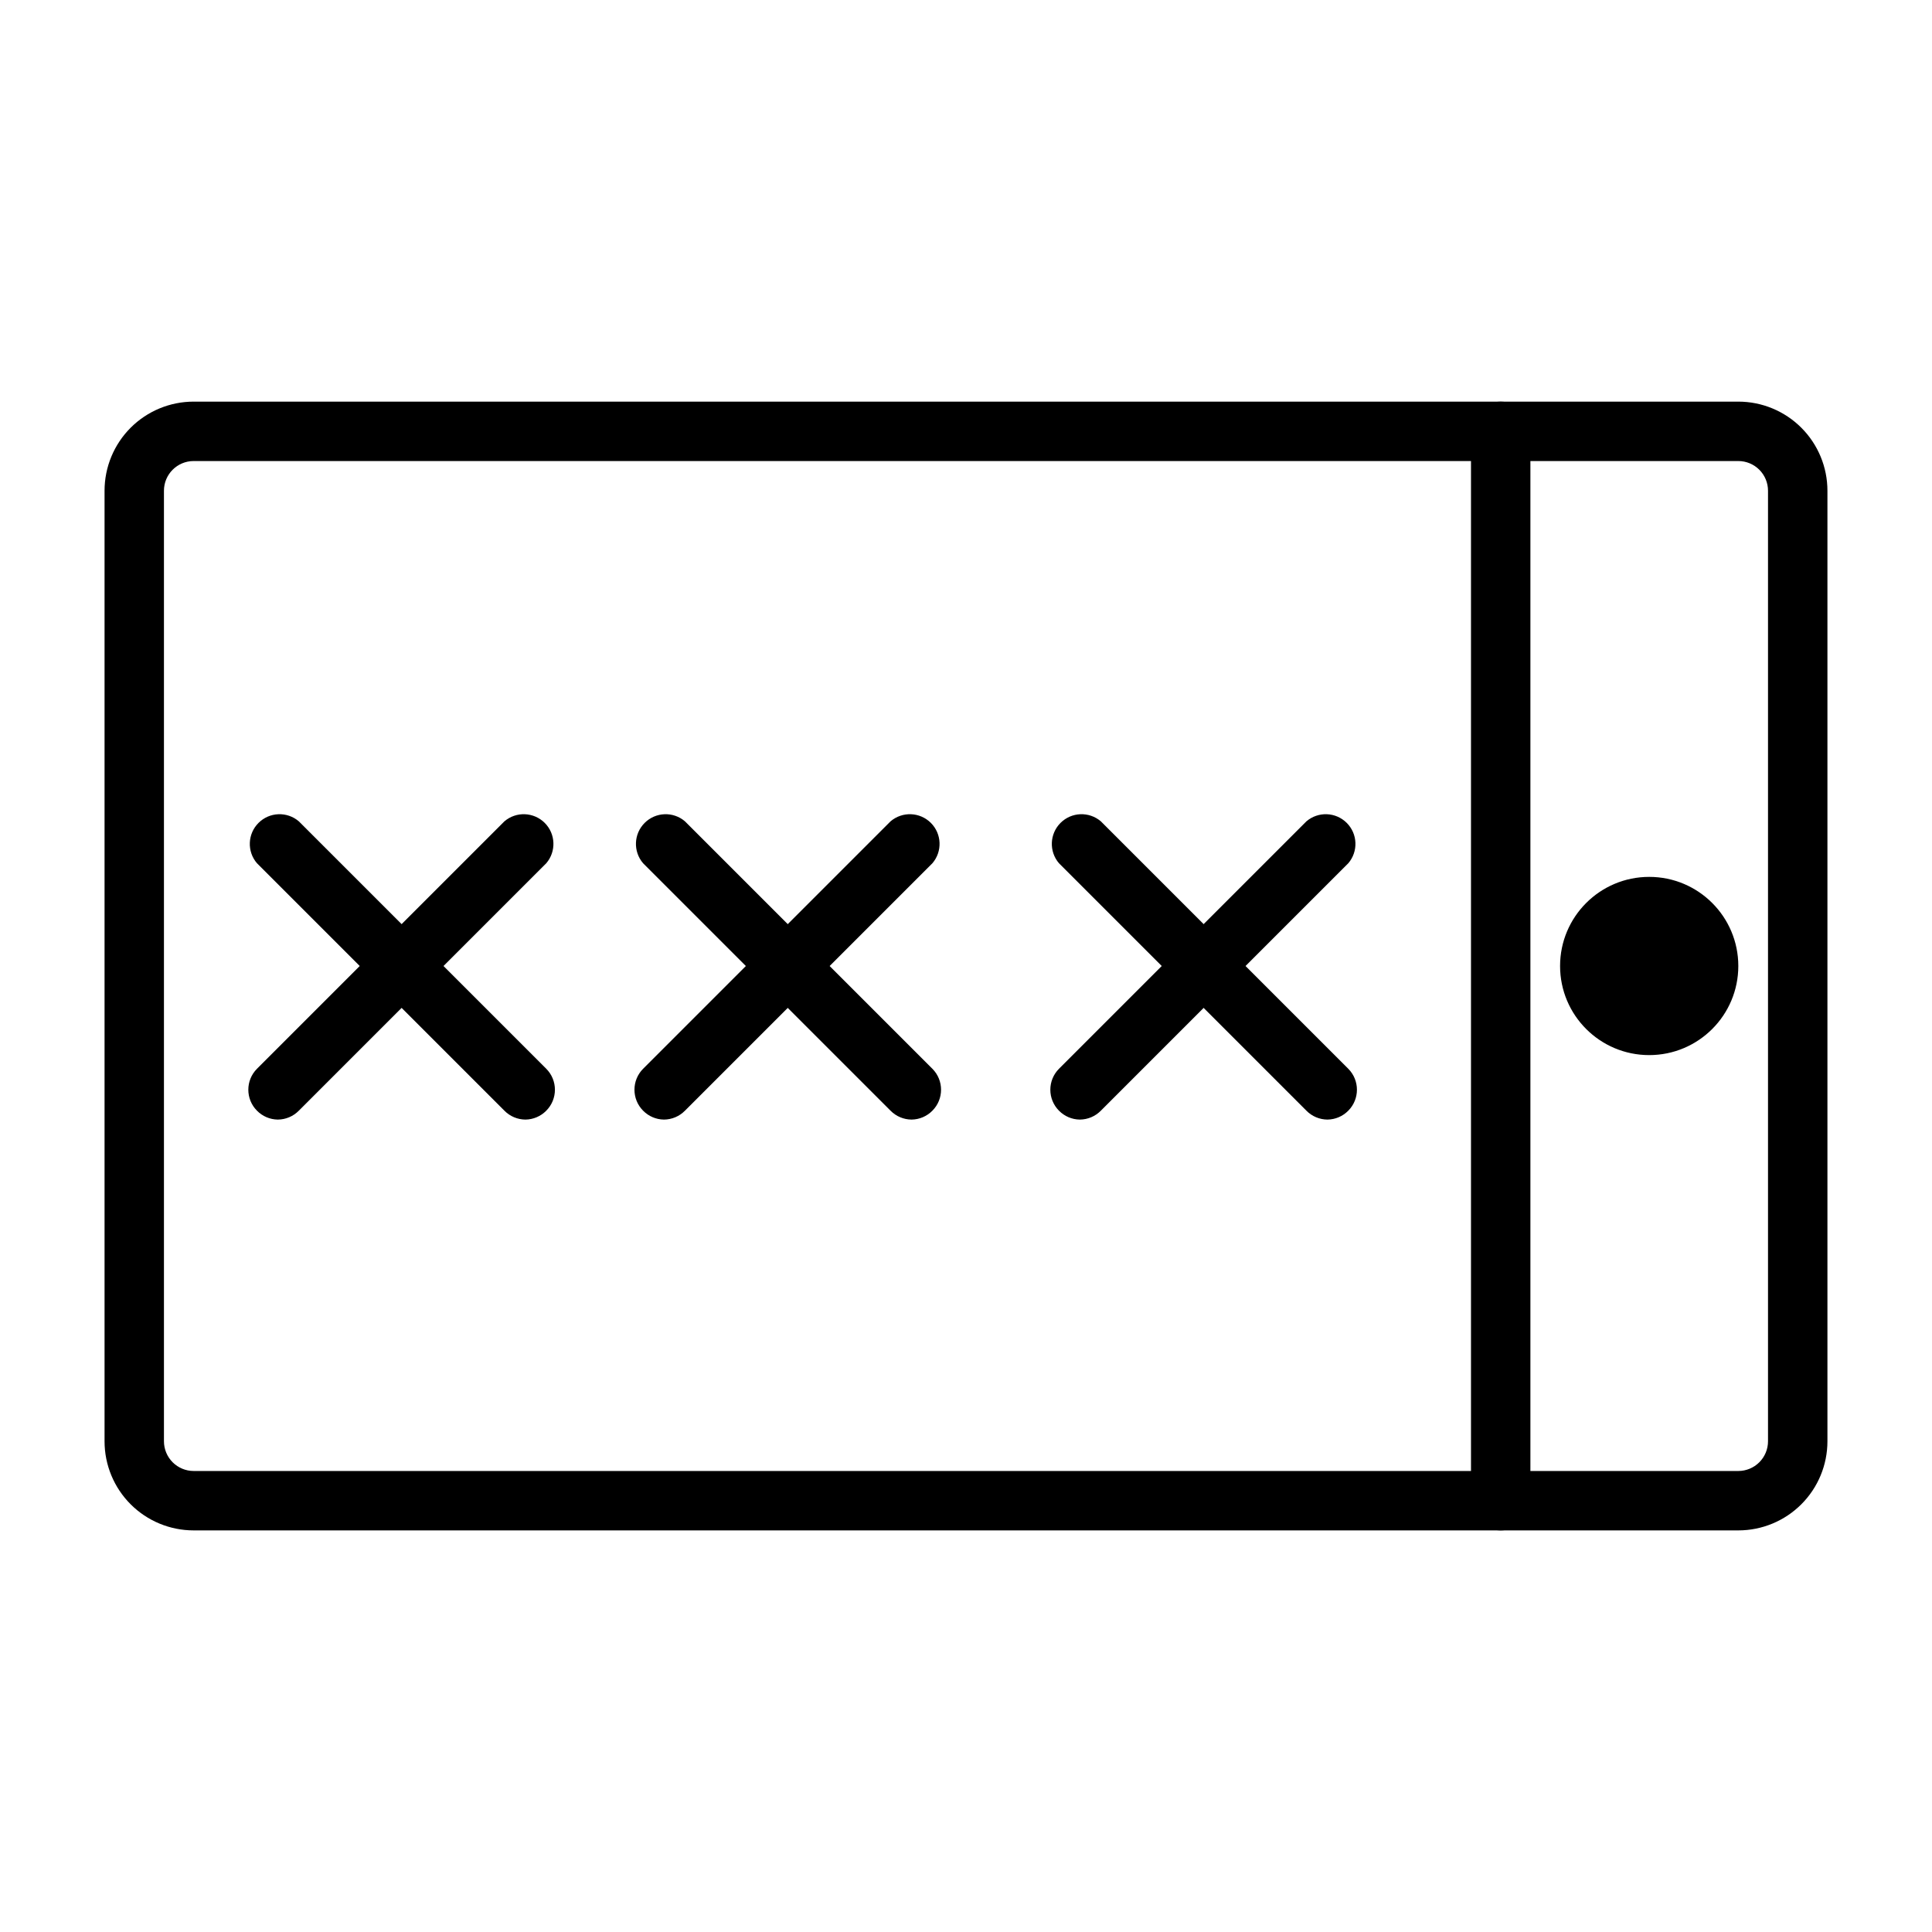 <?xml version="1.0" encoding="UTF-8"?>
<!-- Uploaded to: ICON Repo, www.iconrepo.com, Generator: ICON Repo Mixer Tools -->
<svg fill="#000000" width="800px" height="800px" version="1.1" viewBox="144 144 512 512" xmlns="http://www.w3.org/2000/svg">
 <g>
  <path d="m604.67 549.57h-409.35c-6.262 0-12.27-2.488-16.699-6.918-4.426-4.426-6.914-10.434-6.914-16.699v-251.9c0-6.266 2.488-12.27 6.914-16.699 4.43-4.43 10.438-6.918 16.699-6.918h409.35c6.262 0 12.27 2.488 16.699 6.918 4.43 4.43 6.918 10.434 6.918 16.699v251.9c0 6.266-2.488 12.273-6.918 16.699-4.43 4.43-10.438 6.918-16.699 6.918zm-409.35-283.39c-4.348 0-7.871 3.523-7.871 7.871v251.9c0 2.09 0.832 4.09 2.305 5.566 1.477 1.477 3.481 2.309 5.566 2.309h409.35c2.086 0 4.09-0.832 5.566-2.309 1.477-1.477 2.305-3.477 2.305-5.566v-251.9c0-2.09-0.828-4.09-2.305-5.566-1.477-1.477-3.481-2.305-5.566-2.305z"/>
  <path d="m283.26 440.7c-2.106-0.008-4.117-0.859-5.59-2.359l-65.574-65.574c-2.676-3.125-2.496-7.781 0.414-10.688 2.906-2.906 7.562-3.086 10.684-0.414l65.574 65.574c3.055 3.07 3.055 8.031 0 11.102-1.453 1.484-3.434 2.332-5.508 2.359z"/>
  <path d="m217.61 440.7c-2.078-0.027-4.059-0.875-5.512-2.359-3.051-3.07-3.051-8.031 0-11.102l65.574-65.574c3.121-2.672 7.777-2.492 10.688 0.414 2.906 2.906 3.086 7.562 0.41 10.688l-65.574 65.574c-1.473 1.5-3.484 2.352-5.586 2.359z"/>
  <path d="m385.59 440.7c-2.106-0.008-4.117-0.859-5.59-2.359l-65.574-65.574c-2.676-3.125-2.496-7.781 0.414-10.688 2.906-2.906 7.562-3.086 10.684-0.414l65.574 65.574c3.055 3.07 3.055 8.031 0 11.102-1.453 1.484-3.434 2.332-5.508 2.359z"/>
  <path d="m319.94 440.7c-2.078-0.027-4.059-0.875-5.512-2.359-3.051-3.07-3.051-8.031 0-11.102l65.574-65.574c3.121-2.672 7.777-2.492 10.688 0.414 2.906 2.906 3.086 7.562 0.41 10.688l-65.574 65.574c-1.473 1.5-3.484 2.352-5.586 2.359z"/>
  <path d="m495.8 440.7c-2.102-0.008-4.117-0.859-5.59-2.359l-65.574-65.574c-2.672-3.125-2.492-7.781 0.414-10.688s7.562-3.086 10.688-0.414l65.574 65.574c3.051 3.07 3.051 8.031 0 11.102-1.453 1.484-3.434 2.332-5.512 2.359z"/>
  <path d="m430.15 440.7c-2.078-0.027-4.059-0.875-5.512-2.359-3.051-3.07-3.051-8.031 0-11.102l65.574-65.574c3.125-2.672 7.781-2.492 10.688 0.414s3.086 7.562 0.414 10.688l-65.574 65.574c-1.473 1.5-3.484 2.352-5.59 2.359z"/>
  <path d="m604.67 400c0 13.043-10.574 23.613-23.617 23.613-13.043 0-23.617-10.57-23.617-23.613s10.574-23.617 23.617-23.617c13.043 0 23.617 10.574 23.617 23.617"/>
  <path d="m588.93 400c0 4.348-3.523 7.871-7.871 7.871-4.348 0-7.871-3.523-7.871-7.871s3.523-7.875 7.871-7.875c4.348 0 7.871 3.527 7.871 7.875"/>
  <path d="m541.7 549.57c-4.348 0-7.871-3.523-7.871-7.871v-283.39c0-4.348 3.523-7.871 7.871-7.871 4.348 0 7.871 3.523 7.871 7.871v283.39c0 2.086-0.828 4.09-2.305 5.566-1.477 1.477-3.481 2.305-5.566 2.305z"/>
 </g>
</svg>